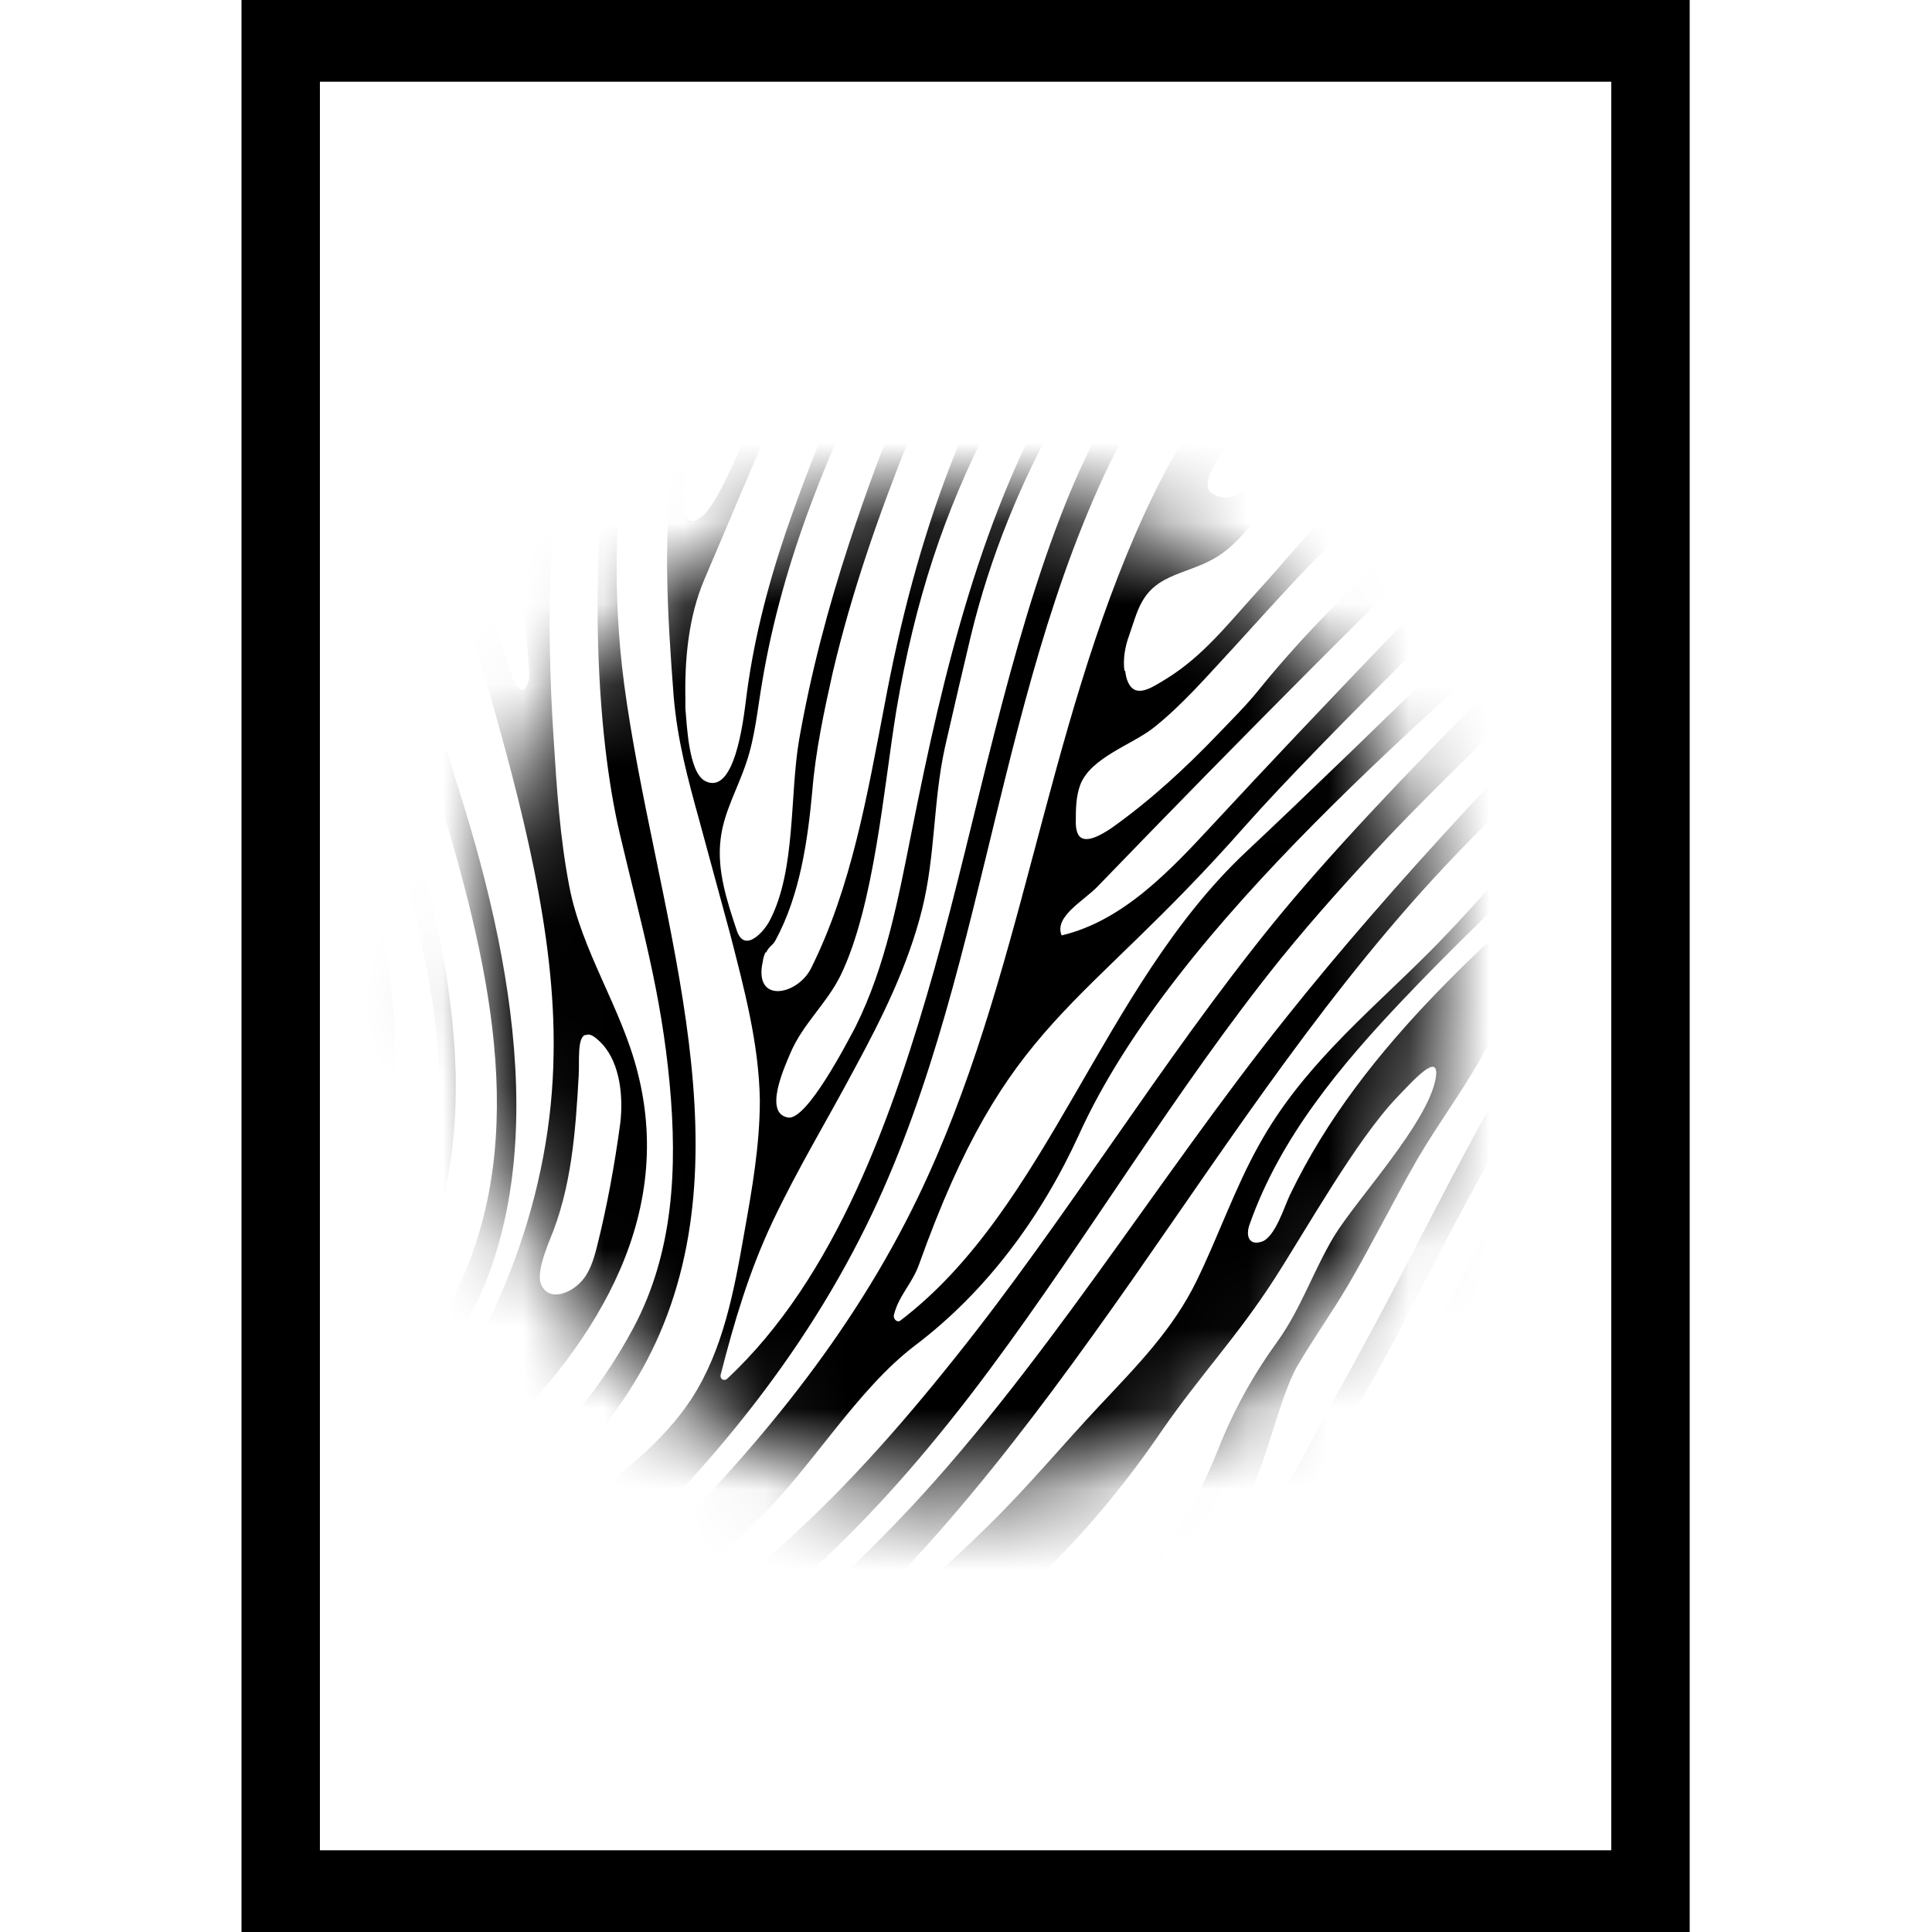 <svg xmlns="http://www.w3.org/2000/svg" fill="none" viewBox="0 0 24 24" height="24" width="24">
<path fill="black" d="M21 24H3V0H20.99V24H21ZM3.974 22.985H20.016V1.015H3.974V22.985Z"></path>
<mask height="13" width="13" y="6" x="5" maskUnits="userSpaceOnUse" style="mask-type:luminance" id="mask0_1637_87">
<path fill="white" d="M11.883 18.51C15.175 18.51 17.844 15.729 17.844 12.299C17.844 8.869 15.175 6.089 11.883 6.089C8.591 6.089 5.922 8.869 5.922 12.299C5.922 15.729 8.591 18.51 11.883 18.51Z"></path>
</mask>
<g mask="url(#mask0_1637_87)">
<mask height="42" width="20" y="-19" x="1" maskUnits="userSpaceOnUse" style="mask-type:luminance" id="mask1_1637_87">
<path fill="white" d="M20.913 -18.743H1.997V22.985H20.913V-18.743Z"></path>
</mask>
<g mask="url(#mask1_1637_87)">
<path fill="black" d="M10.442 -19.058C12.643 -16.003 15.682 -13.598 19.101 -12.218C21.049 -11.437 24.224 -10.757 25.257 -9.478C24.049 -9.762 20.572 -11.569 18.312 -12.107C17.981 -12.188 17.562 -12.218 17.387 -11.924C17.738 -11.284 18.526 -11.122 19.218 -10.97C20.981 -10.584 24.205 -9.671 25.267 -8.677C25.374 -8.575 25.267 -8.352 25.13 -8.413L20.962 -10.178C20.864 -10.219 20.747 -10.239 20.64 -10.229C20.221 -10.168 20.25 -9.793 20.465 -9.57C20.63 -9.397 20.923 -9.367 21.147 -9.306C22.121 -9.042 23.085 -8.656 23.942 -8.108C25.54 -7.104 25.189 -7.286 25.014 -6.759C23.815 -7.611 22.286 -8.352 20.952 -8.93C20.893 -8.961 20.796 -8.9 20.767 -8.839L20.582 -8.433C20.552 -8.372 20.582 -8.311 20.65 -8.301C22.276 -7.976 23.806 -7.093 24.916 -5.805C21.741 -5.855 18.634 -4.333 15.488 -4.749C14.514 -4.881 13.569 -5.186 12.595 -5.257C11.621 -5.328 10.549 -5.115 9.877 -4.374C12.001 -5.236 14.358 -4.14 16.637 -4.059C18.974 -3.968 21.224 -4.952 23.543 -5.206C23.991 -5.257 25.15 -5.206 25.452 -4.841C22.549 -5.257 19.052 -3.542 16.14 -3.846C14.845 -3.978 13.608 -4.526 12.312 -4.536C10.481 -4.546 8.767 -3.491 7.53 -2.08C6.293 -0.67 5.484 1.015 4.676 2.699C4.656 2.74 4.676 2.791 4.715 2.801C4.968 2.892 5.241 2.547 5.358 2.253C5.952 0.832 6.77 -0.487 7.783 -1.624C8.708 -2.669 9.867 -3.603 11.231 -3.745C12.4 -3.866 13.53 -3.389 14.689 -3.207C17.776 -2.73 20.854 -4.353 23.971 -4.222C24.312 -4.211 25.169 -4.13 25.179 -3.775C21.936 -2.709 18.078 -1.695 14.475 -0.67C12.955 -0.233 10.861 0.386 9.682 1.471C7.822 3.186 7.452 6.221 7.754 8.504C8.124 11.254 9.302 14.177 8.143 16.683C7.617 17.82 6.673 18.662 5.728 19.413C4.773 20.164 3.712 20.885 2.884 21.838C2.708 22.041 2.552 22.244 2.406 22.468C2.328 22.579 2.26 22.691 2.192 22.813C2.134 22.914 2.085 23.076 2.007 23.158C1.9 22.681 2.095 22.062 2.27 21.625C2.465 21.128 2.757 20.672 3.078 20.255C3.721 19.423 4.52 18.723 5.163 17.881C6.205 16.521 6.858 14.816 6.877 13.081C6.926 10.148 5.231 6.708 4.783 3.43C4.773 3.349 4.656 3.349 4.647 3.43C4.237 5.642 5.124 7.915 5.786 10.087C6.487 12.391 6.887 15.151 5.406 17.018C4.812 17.769 3.955 18.297 3.419 19.088C2.913 19.829 2.679 20.803 1.949 21.301C2.367 19.291 4.471 18.124 5.494 16.369C6.595 14.491 6.166 12.309 5.543 10.209C4.919 8.108 4.16 5.906 4.306 3.704C4.335 3.339 4.306 2.862 4.013 2.72C3.965 2.699 3.916 2.72 3.897 2.77C3.283 4.912 4.091 7.195 4.802 9.306C5.523 11.447 6.137 13.893 5.143 15.902C4.384 17.424 2.845 18.378 2.007 19.86C2.221 18.409 3.76 17.434 4.608 16.267C5.923 14.461 5.484 12.33 4.812 10.168C4.14 8.017 3.147 5.693 3.536 3.471C3.614 3.034 3.78 2.354 3.478 2.091C3.439 2.05 3.371 2.07 3.341 2.121C2.757 3.42 2.884 4.962 3.205 6.363C3.75 8.758 5.017 10.97 4.9 13.426C4.802 15.425 3.614 17.323 1.9 18.226C2.874 17.333 3.76 16.247 4.247 14.999C4.919 13.284 4.51 11.538 3.916 9.793C3.371 8.179 2.806 6.505 2.708 4.81C2.708 4.719 2.572 4.699 2.552 4.79C2.192 5.997 2.611 7.347 3.039 8.555C3.517 9.894 4.052 11.234 4.13 12.665C4.228 14.441 3.351 16.247 1.919 17.221C2.455 16.622 2.991 16.014 3.351 15.283C3.975 14.024 3.887 12.533 3.585 11.153C3.312 9.915 2.913 8.737 2.367 7.591C2.319 7.479 2.163 7.52 2.163 7.641C2.163 8.534 2.679 9.407 2.962 10.26C3.293 11.254 3.429 12.279 3.4 13.335C3.371 14.39 2.854 15.496 1.91 15.871C3.322 14.38 3.526 11.822 2.416 10.077C2.348 9.975 2.192 10.016 2.182 10.138C2.026 11.731 3 13.568 2.026 14.796C0.585 14.826 1.13 6.414 2.494 2.486C2.601 2.182 2.64 1.776 2.328 1.776C2.085 1.695 1.725 2.436 1.598 2.77C1.695 2.283 1.725 1.725 1.686 1.228C1.939 1.167 2.455 0.751 2.582 0.507C3.712 -1.634 5.192 -3.795 7.228 -5.003C9.458 -6.322 12.147 -6.505 14.114 -8.22C14.26 -8.352 14.387 -8.453 14.426 -8.575C14.455 -8.656 14.436 -8.788 14.348 -8.829C14.241 -8.869 14.095 -8.758 14.027 -8.687C13.783 -8.433 13.588 -8.291 13.296 -8.098C12.702 -7.702 12.088 -7.307 11.416 -7.063C10.578 -6.759 9.653 -6.444 8.825 -6.119C5.874 -4.962 3.166 -2.425 1.871 0.558C1.393 -0.852 1.939 -2.801 2.484 -4.181C3.03 -5.561 3.809 -6.87 4.052 -8.331C4.608 -11.386 2.786 -15.567 2.913 -19.19C3.078 -19.22 3.283 -19.119 3.449 -19.149C3.195 -18.926 3.147 -18.48 3.351 -18.195C3.75 -18.51 4.432 -19.718 4.559 -19.129C4.432 -19.291 3.283 -17.759 3.371 -16.835C3.887 -17.942 5.543 -19.707 5.962 -19.18C5.338 -18.703 4.686 -18.429 4.218 -17.86C3.75 -17.292 3.478 -16.48 3.731 -15.77C4.199 -16.998 5.25 -17.972 6.478 -18.287C7.705 -18.611 9.078 -18.276 10.043 -17.414C9.916 -18.327 8.718 -18.906 8.104 -19.291C8.591 -19.657 9.059 -19.109 9.721 -18.48C10.861 -17.394 12.02 -16.318 12.887 -14.989C13.354 -14.278 13.608 -13.345 14.231 -12.776C14.786 -12.279 15.478 -11.964 16.169 -11.711C16.413 -11.619 16.666 -11.538 16.91 -11.609C17.153 -11.68 17.367 -11.954 17.27 -12.198C15.614 -12.208 14.445 -13.751 13.393 -15.09C12.371 -16.409 9.4 -19.586 10.374 -19.149C10.393 -19.119 10.423 -19.088 10.442 -19.048V-19.058ZM4.432 19.768C4.578 19.829 5.231 19.403 5.338 19.312C5.63 19.058 5.893 18.764 6.186 18.52C6.867 17.952 7.432 17.312 7.871 16.491C8.367 15.557 8.416 14.512 8.319 13.466C8.212 12.32 7.968 11.498 7.705 10.381C7.384 9.032 7.354 7.063 7.53 5.693C7.686 4.465 8.046 3.075 8.757 2.05C10.179 0.02 12.41 -0.69 14.63 -1.228C15.819 -1.522 17.046 -1.745 18.224 -2.07C18.468 -2.141 18.77 -2.212 19.014 -2.293C19.267 -2.375 19.549 -2.598 19.793 -2.709C20.309 -2.943 20.854 -3.075 21.41 -3.197C21.673 -3.257 21.877 -3.278 22.14 -3.369C22.423 -3.46 22.715 -3.471 23.007 -3.481C23.153 -3.481 23.309 -3.471 23.455 -3.481C23.601 -3.501 23.718 -3.582 23.864 -3.633C23.971 -3.674 24.098 -3.663 24.215 -3.704C24.322 -3.734 24.478 -3.795 24.39 -3.897C24.293 -4.008 24.069 -3.948 23.942 -3.937C23.689 -3.937 23.445 -3.958 23.192 -3.937C22.462 -3.887 21.77 -3.663 21.069 -3.44C20.367 -3.217 19.608 -3.227 18.916 -2.994C18.565 -2.872 18.215 -2.75 17.864 -2.638C17.114 -2.395 16.345 -2.202 15.585 -2.009C14.397 -1.715 13.238 -1.289 12.059 -0.934C11.036 -0.629 10.062 -0.122 9.263 0.619C6.984 2.73 6.682 6.18 6.877 9.174C6.916 9.793 6.955 10.402 7.072 11.011C7.228 11.822 7.715 12.512 7.919 13.314C8.406 15.202 7.306 16.805 6.039 18.003C5.475 18.54 4.812 18.896 4.432 19.626C4.384 19.728 4.384 19.779 4.423 19.799L4.432 19.768ZM11.971 -1.766C11.854 -1.735 11.728 -1.705 11.611 -1.664C10.939 -1.451 10.306 -1.116 9.721 -0.731C8.757 -0.101 7.871 0.71 7.325 1.745C6.906 2.557 6.712 3.471 6.332 4.293C6.147 4.709 5.913 5.104 5.825 5.551C5.737 5.987 5.796 6.444 5.884 6.88C5.962 7.246 6.088 7.641 6.234 8.007C6.273 8.108 6.439 8.839 6.565 8.463C6.595 8.392 6.526 7.773 6.517 7.702C6.322 6.221 6.507 5.186 6.945 3.755C7.393 2.314 8.26 0.984 9.41 0.051C10.432 -0.781 11.893 -1.37 13.14 -1.735C14.387 -2.101 15.254 -2.212 16.481 -2.628C16.608 -2.669 16.598 -2.821 16.423 -2.841C15.595 -2.902 15.41 -2.811 14.611 -2.588C13.997 -2.415 13.413 -2.101 12.819 -1.898C12.556 -1.806 12.244 -1.837 11.981 -1.766H11.971ZM3.799 -3.379C3.799 -3.379 4.432 -3.968 4.481 -4.029C4.686 -4.242 4.822 -4.526 4.987 -4.77C5.319 -5.257 5.767 -5.673 6.147 -6.119C6.478 -6.495 6.799 -6.87 7.13 -7.246C7.423 -7.581 7.763 -7.844 8.056 -8.179C9.263 -9.62 11.153 -10.249 12.965 -10.148C13.335 -10.128 13.705 -10.077 14.056 -9.975C14.445 -9.864 14.825 -9.742 15.225 -9.793C15.41 -9.813 15.604 -9.833 15.79 -9.864C16.004 -9.894 16.247 -9.884 16.452 -9.945C16.54 -9.965 16.647 -9.965 16.744 -9.975C16.822 -9.975 16.958 -9.955 16.939 -10.046C16.919 -10.128 16.734 -10.219 16.676 -10.27C16.549 -10.361 16.403 -10.422 16.247 -10.463C15.955 -10.534 15.653 -10.554 15.361 -10.564C14.884 -10.584 14.416 -10.584 13.978 -10.767C13.501 -10.97 12.984 -11.132 12.468 -11.021C11.777 -10.868 11.075 -10.726 10.403 -10.493C9.166 -10.077 8.056 -9.285 7.228 -8.23C6.721 -7.591 6.195 -6.982 5.66 -6.383C5.445 -6.14 5.231 -5.906 4.997 -5.693C4.588 -5.318 4.286 -4.881 3.945 -4.435C3.76 -4.191 3.517 -3.674 3.799 -3.4V-3.379ZM3.439 -3.288C3.458 -3.552 3.458 -3.826 3.536 -4.079C3.614 -4.343 3.76 -4.587 3.906 -4.81C4.218 -5.287 4.549 -5.713 4.783 -6.241C5.026 -6.799 5.202 -7.398 5.572 -7.885C5.718 -8.088 5.932 -8.21 6.088 -8.403C6.215 -8.555 6.302 -8.768 6.429 -8.93C6.76 -9.356 7.13 -9.752 7.539 -10.107C7.812 -10.341 8.095 -10.605 8.397 -10.777C8.728 -10.97 9.098 -11.061 9.458 -11.183C9.965 -11.345 10.461 -11.528 10.978 -11.64C11.718 -11.802 12.507 -11.812 13.257 -11.751C13.51 -11.731 13.578 -11.843 13.656 -12.076C13.695 -12.188 13.812 -12.512 13.676 -12.604C13.637 -12.624 13.588 -12.634 13.549 -12.634C13.189 -12.634 12.848 -12.512 12.507 -12.421C12.147 -12.32 11.786 -12.299 11.406 -12.269C10.53 -12.198 9.663 -11.975 8.874 -11.569C8.085 -11.173 7.296 -10.635 6.673 -10.046C6.069 -9.478 5.601 -8.788 5.143 -8.088C4.978 -7.834 4.841 -7.611 4.637 -7.378C4.423 -7.134 4.218 -6.88 4.033 -6.606C3.838 -6.302 3.673 -5.977 3.536 -5.642C3.341 -5.186 3.176 -4.719 3.01 -4.262C2.932 -4.039 2.854 -3.805 2.893 -3.572C2.942 -3.318 3 -3.156 2.893 -2.902C2.786 -2.669 2.465 -2.425 2.494 -2.131C2.523 -1.857 2.825 -1.999 2.932 -2.121C3.176 -2.375 3.332 -2.709 3.41 -3.055C3.429 -3.136 3.439 -3.217 3.449 -3.298L3.439 -3.288ZM5.377 4.323C5.436 4.82 5.747 4.455 5.884 4.222C6.108 3.846 6.244 3.4 6.39 2.973C6.614 2.314 6.76 1.685 7.169 1.116C7.578 0.538 8.065 0.01 8.601 -0.436C9.225 -0.954 9.916 -1.37 10.647 -1.654C11.143 -1.847 11.66 -1.959 12.176 -2.09C12.448 -2.162 12.721 -2.202 12.984 -2.304C13.277 -2.415 13.51 -2.496 13.461 -2.831C13.442 -2.943 13.393 -3.014 13.296 -3.044C13.286 -3.044 13.267 -3.044 13.257 -3.065C13.072 -3.278 12.702 -3.186 12.497 -3.065C12.312 -2.953 12.156 -2.811 11.961 -2.699C11.562 -2.476 11.085 -2.476 10.647 -2.324C10.15 -2.151 9.731 -1.776 9.225 -1.603C8.971 -1.522 8.689 -1.492 8.445 -1.36C8.212 -1.218 8.026 -0.994 7.822 -0.812C7.481 -0.518 7.15 -0.193 6.867 0.173C6.127 1.126 5.767 2.314 5.397 3.471C5.367 3.552 5.338 4.008 5.377 4.333V4.323ZM15.517 -8.068C15.517 -8.068 15.517 -8.149 15.468 -8.25C15.351 -8.433 14.932 -8.25 14.747 -8.159C14.134 -7.855 14.027 -7.773 13.452 -7.398C13.16 -7.215 12.867 -7.022 12.575 -6.84C12.361 -6.708 11.913 -6.322 11.669 -6.322C11.065 -6.018 10.345 -5.937 9.702 -5.723C8.728 -5.399 7.656 -4.983 6.799 -4.404C5.942 -3.826 5.289 -2.983 4.656 -2.202C4.276 -1.735 3.897 -1.34 3.585 -0.822C3.254 -0.264 2.942 0.304 2.65 0.893C2.513 1.177 2.737 1.776 3.049 1.421C3.117 1.35 3.147 1.248 3.186 1.157C3.419 0.548 3.789 1.71661e-05 4.121 -0.558C4.296 -0.852 4.481 -1.147 4.666 -1.441C5.134 -2.192 5.494 -2.821 6.215 -3.379C6.507 -3.603 6.799 -3.836 7.091 -4.059C7.569 -4.425 8.056 -4.546 8.562 -4.81C9.468 -5.277 10.423 -5.642 11.416 -5.876C11.806 -5.967 12.195 -6.038 12.565 -6.18C13.364 -6.495 13.647 -6.941 14.299 -7.469C14.913 -7.966 15.458 -7.855 15.536 -8.017C15.536 -8.027 15.556 -8.068 15.556 -8.068H15.517ZM8.923 -10.737C8.114 -10.331 7.403 -9.762 6.799 -9.052C6.536 -8.748 6.302 -8.413 6.069 -8.088C5.864 -7.794 5.621 -7.53 5.406 -7.225C5.289 -7.063 5.231 -6.89 5.25 -6.688C5.25 -6.586 5.358 -6.525 5.455 -6.556C6.059 -6.819 6.215 -7.276 6.663 -7.814C7.121 -8.352 7.569 -8.9 8.085 -9.387C8.718 -9.975 9.565 -10.381 10.364 -10.645C10.88 -10.818 11.416 -10.96 11.942 -11.102C12.4 -11.213 12.916 -11.325 13.364 -11.153C13.871 -10.95 14.436 -10.767 14.981 -10.737C15.176 -10.737 15.176 -10.889 15.04 -10.99C14.309 -11.508 13.442 -11.599 12.585 -11.589C11.582 -11.579 10.53 -11.396 9.595 -11.031C9.371 -10.94 9.147 -10.848 8.932 -10.737H8.923ZM5.708 -10.117C5.708 -10.117 5.621 -10.026 5.582 -9.975C5.289 -9.651 4.949 -9.346 4.715 -8.971C4.481 -8.585 4.364 -8.118 4.257 -7.672C4.257 -7.631 4.237 -7.591 4.247 -7.55C4.286 -7.378 4.471 -7.52 4.52 -7.591C5.241 -8.555 5.942 -9.59 6.799 -10.432C7.189 -10.818 7.744 -11.112 8.212 -11.396C8.767 -11.741 9.38 -12.056 10.004 -12.239C10.793 -12.462 11.621 -12.37 12.41 -12.573C12.809 -12.675 13.198 -12.756 13.608 -12.797C13.802 -12.817 13.627 -13.091 13.569 -13.203C13.501 -13.334 13.384 -13.517 13.218 -13.426C12.702 -13.142 12.147 -13.192 11.591 -13.111C11.124 -13.05 10.686 -12.898 10.228 -12.787C9.77 -12.685 9.371 -12.584 8.942 -12.421C8.085 -12.096 7.276 -11.64 6.585 -11.011C6.273 -10.726 5.981 -10.422 5.699 -10.107L5.708 -10.117ZM23.143 -6.708C23.143 -6.708 23.124 -6.708 23.114 -6.708C22.958 -6.698 22.822 -6.606 22.676 -6.545C22.374 -6.424 22.043 -6.424 21.731 -6.373C21.4 -6.312 21.117 -6.15 20.796 -6.038C20.026 -5.764 19.208 -5.622 18.39 -5.612C17.815 -5.612 17.25 -5.48 16.695 -5.48C16.617 -5.48 16.54 -5.49 16.462 -5.5C16.413 -5.5 16.354 -5.48 16.306 -5.49C15.458 -5.602 14.66 -5.835 13.793 -5.794C13.705 -5.794 13.598 -5.774 13.549 -5.703C13.247 -5.236 15.634 -4.881 15.867 -4.871C16.228 -4.861 16.598 -4.901 16.958 -4.942C17.962 -5.054 19.004 -5.084 19.997 -5.236C20.026 -5.236 20.056 -5.246 20.085 -5.257C20.757 -5.389 21.419 -5.571 22.082 -5.744C22.423 -5.835 22.764 -5.916 23.114 -5.987C23.26 -6.018 24.098 -6.028 23.835 -6.342C23.669 -6.535 23.426 -6.728 23.153 -6.728L23.143 -6.708ZM14.601 -9.468C14.348 -9.559 13.822 -9.783 13.578 -9.58C13.491 -9.509 13.452 -9.407 13.393 -9.316C13.267 -9.113 13.052 -8.951 12.858 -8.808C12.546 -8.575 12.225 -8.392 11.932 -8.149C11.514 -7.804 10.89 -7.723 10.364 -7.56C9.76 -7.367 9.166 -7.124 8.591 -6.87C8.27 -6.728 7.949 -6.525 7.608 -6.424C7.267 -6.322 6.897 -6.312 6.604 -6.129C6.468 -6.048 6.361 -5.926 6.263 -5.805C5.932 -5.439 5.611 -5.064 5.28 -4.699C5.231 -4.648 5.182 -4.577 5.192 -4.516C5.747 -4.871 6.234 -5.287 6.848 -5.561C7.189 -5.713 7.549 -5.845 7.89 -5.997C8.504 -6.261 9.088 -6.556 9.731 -6.789C10.442 -7.043 11.192 -7.185 11.874 -7.51C12.604 -7.855 13.267 -8.392 13.929 -8.829C14.202 -9.001 14.475 -9.194 14.621 -9.468H14.611H14.601ZM11.893 -15.831C11.893 -15.831 11.854 -15.821 11.835 -15.811C11.504 -15.618 11.163 -15.506 10.802 -15.405C10.306 -15.273 9.799 -15.12 9.293 -15.009C8.621 -14.857 7.997 -14.654 7.364 -14.38C7.247 -14.329 7.13 -14.268 7.023 -14.197C6.526 -13.882 6.01 -13.608 5.552 -13.233C5.309 -13.03 5.075 -12.817 4.832 -12.614C4.656 -12.472 4.286 -12.309 4.296 -12.036C4.296 -11.893 4.276 -11.741 4.325 -11.599C4.364 -11.477 4.432 -11.457 4.539 -11.538C5.338 -12.198 6.108 -12.888 7.013 -13.395C7.647 -13.751 8.319 -13.974 8.991 -14.227C9.546 -14.43 10.111 -14.593 10.695 -14.715C11.27 -14.836 11.893 -14.806 12.41 -15.029C12.478 -15.06 12.507 -15.141 12.458 -15.202C12.302 -15.415 12.166 -15.628 11.971 -15.8C11.952 -15.821 11.932 -15.831 11.903 -15.831H11.893ZM4.832 -9.793C4.949 -9.762 5.173 -9.874 5.25 -9.925C5.455 -10.046 5.64 -10.219 5.786 -10.412C6.186 -10.95 6.604 -11.274 7.15 -11.64C7.919 -12.157 8.757 -12.604 9.634 -12.878C10.51 -13.142 11.406 -13.274 12.312 -13.355C12.527 -13.375 13.335 -13.416 13.179 -13.791C13.111 -13.964 13.052 -14.187 12.828 -14.187C12.565 -14.187 12.244 -14.004 11.991 -13.933C11.669 -13.842 11.348 -13.781 11.017 -13.74C10.228 -13.649 9.439 -13.497 8.689 -13.223C7.89 -12.939 7.237 -12.492 6.556 -11.995C6.225 -11.751 5.913 -11.488 5.64 -11.183C5.475 -11 5.328 -10.787 5.192 -10.584C5.056 -10.381 4.89 -10.209 4.802 -9.986C4.754 -9.864 4.783 -9.803 4.841 -9.793H4.832ZM15.828 -9.559C15.488 -9.539 14.961 -9.478 14.825 -9.143C14.514 -8.382 15.858 -8.717 16.218 -8.727C17.134 -8.758 18.059 -8.717 18.965 -8.595C19.345 -8.545 19.919 -8.433 20.29 -8.494C20.552 -8.534 20.65 -9.052 20.465 -9.204C20.328 -9.306 20.046 -9.326 19.88 -9.356C19.491 -9.417 19.091 -9.438 18.692 -9.478C17.757 -9.58 16.802 -9.63 15.858 -9.57C15.858 -9.57 15.838 -9.57 15.828 -9.57V-9.559ZM12.634 -14.309C12.634 -14.309 12.634 -14.309 12.643 -14.309C12.78 -14.349 12.828 -14.461 12.78 -14.603C12.721 -14.796 12.556 -14.826 12.39 -14.806C10.988 -14.654 9.624 -14.38 8.319 -13.832C7.647 -13.548 6.994 -13.223 6.38 -12.817C5.767 -12.411 5.241 -11.812 4.608 -11.386C4.286 -11.173 4.452 -10.696 4.608 -10.422C4.763 -10.148 4.861 -10.381 4.997 -10.584C5.143 -10.797 5.27 -11.021 5.426 -11.224C5.669 -11.548 6 -11.782 6.322 -12.036C7.228 -12.736 8.212 -13.314 9.302 -13.598C10.403 -13.882 11.543 -13.954 12.624 -14.309H12.634ZM10.413 -17.15C10.198 -17.201 10.043 -17.038 9.819 -16.978C9.546 -16.896 9.273 -16.815 9 -16.734C8.377 -16.541 7.763 -16.328 7.16 -16.064C6.565 -15.8 6.03 -15.415 5.465 -15.09C5.036 -14.836 4.559 -14.643 4.208 -14.278C4.062 -14.116 3.936 -13.913 3.945 -13.7C3.945 -13.608 3.984 -13.507 4.062 -13.446C4.228 -13.334 4.403 -13.588 4.52 -13.68C4.783 -13.893 5.046 -14.095 5.328 -14.278C6.38 -14.999 7.598 -15.608 8.825 -15.932C9.488 -16.105 10.15 -16.216 10.802 -16.43C10.89 -16.46 10.978 -16.48 11.056 -16.501C11.104 -16.521 11.124 -16.551 11.095 -16.602C10.958 -16.805 10.744 -16.988 10.54 -17.099C10.501 -17.13 10.452 -17.14 10.413 -17.15ZM4.189 -12.441C4.452 -12.411 5.767 -13.598 5.971 -13.751C6.556 -14.167 7.179 -14.481 7.832 -14.745C8.202 -14.897 8.543 -15.019 8.932 -15.09C9.712 -15.252 10.501 -15.455 11.26 -15.719C11.406 -15.77 11.669 -15.892 11.591 -16.084C11.552 -16.186 11.299 -16.409 11.182 -16.409C11.124 -16.409 11.065 -16.379 11.007 -16.348C10.501 -16.105 10.033 -16.054 9.497 -15.943C9.322 -15.902 9.147 -15.851 8.971 -15.8C8.114 -15.567 7.257 -15.181 6.449 -14.775C6.283 -14.694 6.127 -14.613 5.971 -14.522C5.455 -14.217 4.968 -13.811 4.5 -13.426C4.364 -13.314 4.101 -13.162 4.062 -12.979C4.052 -12.928 4.062 -12.878 4.062 -12.827C4.072 -12.746 4.091 -12.665 4.101 -12.584C4.111 -12.533 4.13 -12.482 4.169 -12.452C4.169 -12.452 4.189 -12.452 4.199 -12.441H4.189ZM22.754 -6.85C22.656 -6.982 22.442 -7.083 22.286 -7.124C22.101 -7.175 21.916 -7.175 21.741 -7.246C21.361 -7.398 20.952 -7.022 20.621 -6.87C20.163 -6.667 19.686 -6.545 19.189 -6.505C18.419 -6.444 17.728 -6.464 16.978 -6.251C16.393 -6.089 15.585 -5.957 15.049 -6.332C14.932 -6.414 14.825 -6.525 14.689 -6.586C14.338 -6.728 13.968 -6.424 13.734 -6.109C15.955 -5.612 18.448 -5.47 20.65 -6.211C21.01 -6.332 21.361 -6.495 21.731 -6.556C22.062 -6.606 22.481 -6.596 22.744 -6.85H22.754ZM8.738 -4.12C8.738 -4.12 8.747 -4.151 8.757 -4.161C8.475 -4.161 8.104 -3.968 7.841 -3.775C7.656 -3.643 7.559 -3.531 7.452 -3.288C7.189 -2.709 6.848 -2.385 6.624 -2.101C6.244 -1.624 5.874 -1.126 5.523 -0.599C5.25 -0.183 4.987 0.264 4.754 0.731C4.608 1.025 4.13 1.837 4.315 2.192C4.452 2.446 4.608 2.324 4.705 2.08C5.231 0.771 5.903 -0.294 6.585 -1.248C6.936 -1.735 7.306 -2.182 7.676 -2.638C8.007 -3.055 8.523 -3.562 8.757 -4.11L8.738 -4.12ZM19.871 -10.27C19.744 -10.331 19.51 -10.331 19.423 -10.351C19.13 -10.402 18.867 -10.463 18.575 -10.503C18.273 -10.544 17.981 -10.503 17.679 -10.534C17.075 -10.605 16.588 -11.021 16.101 -11.335C15.585 -11.67 15.04 -11.975 14.445 -12.178C14.377 -12.198 14.29 -12.218 14.221 -12.198C14.065 -12.167 13.948 -11.863 14.017 -11.731C14.036 -11.691 14.085 -11.67 14.134 -11.65C14.728 -11.427 15.312 -11.163 15.887 -10.879C16.403 -10.625 16.939 -10.351 17.504 -10.209C18.117 -10.067 18.76 -10.026 19.354 -9.803C19.754 -9.661 19.871 -9.722 19.939 -10.097C19.948 -10.158 19.939 -10.229 19.88 -10.26L19.871 -10.27ZM10.043 -17.343C9.975 -17.312 9.585 -17.526 9.507 -17.566C9.263 -17.668 9.117 -17.749 8.854 -17.647C8.523 -17.515 8.221 -17.333 7.89 -17.211C7.267 -16.978 6.643 -16.795 6.039 -16.48C5.358 -16.115 4.802 -15.618 4.179 -15.161C4.082 -15.09 3.867 -15.009 3.838 -14.877C3.828 -14.816 3.838 -14.755 3.838 -14.704C3.848 -14.613 3.867 -14.522 3.877 -14.42C3.916 -14.177 4.14 -14.4 4.237 -14.471C4.452 -14.623 4.656 -14.765 4.871 -14.907C6.03 -15.689 7.218 -16.379 8.562 -16.754C9.088 -16.907 9.536 -17.079 10.014 -17.333L10.043 -17.343ZM7.286 -6.738C8.095 -6.941 8.874 -7.337 9.653 -7.631C10.286 -7.875 11.036 -8.017 11.621 -8.342C12.02 -8.565 12.39 -8.849 12.77 -9.103C12.955 -9.225 13.121 -9.397 13.257 -9.559C13.306 -9.61 13.432 -9.742 13.413 -9.823C13.374 -9.975 12.897 -9.945 12.79 -9.894C12.527 -9.783 12.273 -9.448 12.069 -9.265C11.669 -8.9 11.202 -8.697 10.666 -8.575C9.887 -8.382 9.176 -8.098 8.436 -7.804C8.328 -7.763 8.212 -7.783 8.095 -7.733C7.958 -7.672 7.832 -7.591 7.715 -7.499C7.471 -7.307 7.267 -7.083 7.072 -6.85C6.965 -6.728 7.101 -6.698 7.218 -6.718C7.247 -6.718 7.267 -6.728 7.296 -6.738H7.286ZM18.984 -6.728C19.588 -6.759 20.192 -6.83 20.718 -7.185C21.078 -7.428 20.397 -7.621 20.221 -7.611C20.017 -7.601 19.822 -7.53 19.627 -7.469C18.741 -7.195 17.815 -7.205 16.919 -7.114C16.462 -7.073 15.994 -7.215 15.536 -7.185C15.38 -7.185 15.078 -7.185 15.001 -7.002C14.757 -6.444 15.741 -6.342 16.023 -6.363C16.724 -6.403 17.397 -6.627 18.098 -6.688C18.39 -6.718 18.692 -6.718 18.984 -6.738V-6.728ZM3.906 -15.537C3.75 -15.141 4.51 -15.668 4.598 -15.739C5.348 -16.348 6.195 -16.785 7.082 -17.11C7.588 -17.292 8.25 -17.384 8.679 -17.749C8.806 -17.86 8.65 -17.891 8.562 -17.901C8.436 -17.921 8.338 -18.003 8.231 -18.063C7.861 -18.266 7.53 -18.175 7.199 -17.972C6.906 -17.789 6.546 -17.688 6.225 -17.546C5.864 -17.394 5.504 -17.231 5.143 -17.079C4.559 -16.825 4.14 -16.125 3.897 -15.547L3.906 -15.537ZM8.835 -1.735C9.01 -1.735 9.254 -1.806 9.351 -1.857C9.809 -2.07 10.208 -2.415 10.695 -2.578C11.036 -2.689 11.426 -2.72 11.767 -2.862C11.923 -2.933 12.108 -3.034 12.195 -3.186C12.371 -3.501 12.108 -3.4 11.864 -3.481C11.436 -3.633 10.812 -3.349 10.403 -3.207C9.731 -2.973 9.117 -2.638 8.718 -2.05C8.552 -1.806 8.65 -1.725 8.825 -1.725L8.835 -1.735ZM14.095 -14.745C14.114 -14.552 14.348 -14.299 14.465 -14.146C14.611 -13.943 14.777 -13.761 14.942 -13.578C15.517 -12.959 16.403 -12.624 17.29 -12.695C17.309 -12.695 17.328 -12.695 17.338 -12.715C17.299 -12.908 17.143 -12.908 16.978 -12.969C16.715 -13.071 16.481 -13.274 16.247 -13.416C15.984 -13.568 15.711 -13.72 15.468 -13.893C15.078 -14.187 14.698 -14.502 14.26 -14.725C14.211 -14.755 14.163 -14.765 14.104 -14.755L14.095 -14.745ZM8.445 -8.047C8.494 -8.047 8.562 -8.068 8.611 -8.078C8.835 -8.139 9.049 -8.21 9.263 -8.291C9.682 -8.433 10.101 -8.585 10.51 -8.737C10.832 -8.859 11.163 -8.971 11.445 -9.153C11.718 -9.316 11.952 -9.539 12.147 -9.773C12.186 -9.823 12.215 -9.894 12.156 -9.925C12.137 -9.935 12.108 -9.925 12.078 -9.925C11.738 -9.894 11.416 -9.783 11.095 -9.671C10.101 -9.316 9.078 -8.91 8.397 -8.21C8.27 -8.078 8.328 -8.047 8.436 -8.057L8.445 -8.047ZM6.517 -2.923C6.497 -2.983 6.439 -2.973 6.312 -2.831C5.708 -2.182 5.114 -1.502 4.666 -0.69C4.237 0.091 3.867 0.913 3.478 1.725C3.41 1.867 3.585 1.918 3.673 1.918C3.897 1.918 3.897 1.715 3.975 1.482C4.14 1.015 4.315 0.558 4.539 0.132C4.832 -0.426 5.241 -0.873 5.621 -1.34C5.864 -1.634 6.117 -1.898 6.332 -2.233C6.41 -2.354 6.565 -2.791 6.517 -2.912V-2.923ZM7.267 12.857C7.169 12.898 7.199 13.182 7.189 13.355C7.15 14.055 7.101 14.755 6.828 15.405C6.78 15.526 6.663 15.821 6.721 15.953C6.819 16.186 7.101 16.054 7.218 15.922C7.325 15.811 7.374 15.648 7.413 15.496C7.539 14.999 7.637 14.461 7.705 13.954C7.744 13.629 7.705 13.213 7.481 12.969C7.384 12.868 7.325 12.837 7.286 12.857H7.267ZM19.345 -7.723C19.276 -7.804 19.004 -7.895 18.916 -7.905C18.166 -8.017 16.91 -8.007 16.354 -7.367C16.676 -7.083 17.328 -7.398 17.708 -7.418C17.971 -7.428 18.244 -7.408 18.507 -7.418C18.75 -7.438 18.984 -7.601 19.218 -7.621C19.374 -7.631 19.393 -7.672 19.354 -7.712L19.345 -7.723ZM7.091 -18.094C6.877 -18.256 6.468 -18.124 6.234 -18.063C5.942 -17.992 5.367 -17.769 5.328 -17.404C5.426 -17.414 5.523 -17.475 5.63 -17.495C5.737 -17.515 5.854 -17.526 5.962 -17.556C6.156 -17.617 6.351 -17.688 6.536 -17.779C6.692 -17.85 6.994 -17.952 7.091 -18.094ZM16.627 -11.356C16.656 -11.264 16.734 -11.203 16.802 -11.153C17.192 -10.889 17.669 -10.838 18.137 -10.787C18.39 -10.757 18.653 -10.737 18.906 -10.706C19.15 -10.686 19.423 -10.625 19.666 -10.635C19.559 -10.787 19.286 -10.808 19.121 -10.838C18.546 -10.95 17.962 -11.071 17.397 -11.224C17.143 -11.295 16.89 -11.366 16.637 -11.356C16.637 -11.356 16.637 -11.345 16.637 -11.335L16.627 -11.356Z"></path>
<path fill="black" d="M17.26 10.381C16.792 10.879 16.334 11.386 15.906 11.914C14.601 13.537 13.529 15.354 12.283 17.028C11.036 18.703 9.555 20.266 7.705 21.128C6.653 21.625 5.425 21.94 4.753 22.914C7.208 22.336 9.351 20.763 11.133 18.916C12.916 17.069 14.367 14.654 15.974 12.644C18.584 9.367 23.026 5.115 26.27 2.517C24.458 5.115 20.25 8.352 18.078 10.625C16.549 12.218 15.331 14.085 14.055 15.912C12.779 17.729 11.435 19.525 9.731 20.915C8.026 22.295 5.912 23.249 3.76 23.137C6.594 20.651 9.75 18.307 11.406 14.867C12.711 12.157 12.964 9.113 14.221 6.373C16.072 2.344 20.484 -0.223 24.74 0.233C20.903 3.724 17.25 7.266 13.636 11.011C13.461 11.193 13.091 11.386 13.188 11.62C13.958 11.437 14.542 10.808 15.088 10.219C17.513 7.601 22.734 2.222 25.237 0.173C25.354 0.081 25.13 0.802 25.023 0.913C24.273 1.664 17.357 8.129 15.468 10.26C13.403 12.604 12.516 12.634 11.416 15.709C11.328 15.953 11.162 16.095 11.104 16.338C11.094 16.389 11.153 16.44 11.192 16.399C13.023 14.999 13.685 12.269 15.477 10.584C18.506 7.743 25.724 0.447 26.026 0.589C25.958 1.045 21.935 5.054 19.822 6.992C17.864 8.788 14.601 11.457 13.403 14.096C12.935 15.12 12.253 16.044 11.367 16.714C10.646 17.262 10.091 18.216 9.438 18.855C8.62 19.657 7.724 20.367 6.76 20.966C8.825 20.316 10.49 18.591 11.864 16.866C13.247 15.141 14.425 13.182 15.818 11.467C18.438 8.24 26.425 1.096 26.425 1.329C26.24 2.07 19.666 7.855 17.26 10.381ZM13.977 8.332C13.977 8.332 13.987 8.403 13.997 8.433C14.084 8.697 14.289 8.555 14.503 8.423C14.942 8.149 15.253 7.753 15.584 7.388C16.042 6.891 16.451 6.353 16.977 5.906C17.386 5.551 17.844 5.247 18.273 4.922C18.974 4.394 19.49 3.653 20.114 3.095L20.98 2.182C21.224 1.888 21.536 1.624 21.77 1.309C22.14 0.822 21.088 1.116 20.893 1.309C20.766 1.441 20.727 1.624 20.63 1.786C20.474 2.05 20.172 2.233 19.929 2.446C19.529 2.791 19.256 3.217 18.935 3.603C18.575 4.029 18.117 4.394 17.64 4.729C16.968 5.206 16.256 5.663 15.75 6.261C15.546 6.505 15.36 6.789 15.059 6.951C14.893 7.043 14.698 7.093 14.523 7.175C14.172 7.337 14.133 7.591 14.026 7.895C13.977 8.027 13.948 8.189 13.968 8.332H13.977ZM13.403 10.381C13.48 10.483 13.666 10.381 13.802 10.29C14.289 9.945 14.718 9.549 15.127 9.123C15.302 8.94 15.477 8.768 15.633 8.575C16.909 6.992 18.584 5.764 19.997 4.333C20.503 3.816 20.951 3.237 21.458 2.72C21.945 2.212 22.52 1.969 23.046 1.502C23.153 1.411 23.25 1.309 23.357 1.208C23.883 0.69 22.822 0.751 22.51 0.964C22.149 1.208 21.916 1.624 21.614 1.938C21.234 2.334 20.854 2.73 20.484 3.136C19.958 3.714 19.49 4.333 18.925 4.881C18.409 5.378 17.805 5.673 17.25 6.119C16.529 6.688 15.935 7.378 15.322 8.047C15.01 8.382 14.688 8.758 14.328 9.042C14.055 9.255 13.559 9.407 13.422 9.742C13.364 9.894 13.364 10.057 13.364 10.219C13.364 10.3 13.383 10.361 13.412 10.392L13.403 10.381ZM15.029 6.109C15.029 6.109 15.107 6.17 15.195 6.18C15.536 6.211 15.925 5.602 16.062 5.449C16.364 5.104 16.802 4.82 17.201 4.536C17.883 4.049 18.506 3.511 19.052 2.943C19.325 2.659 19.529 2.344 19.802 2.06C19.997 1.867 20.27 1.725 20.445 1.522C20.532 1.421 20.552 1.309 20.542 1.197C20.532 1.045 19.607 1.532 19.529 1.583C19.149 1.796 18.789 2.06 18.604 2.385C18.477 2.598 18.438 2.831 18.302 3.044C18.166 3.258 17.942 3.44 17.708 3.613C17.182 3.998 16.578 4.323 16.052 4.719C15.857 4.861 14.825 5.835 15.029 6.109ZM15.497 4.739C15.73 4.719 15.955 4.597 16.14 4.455C16.344 4.293 16.52 4.11 16.714 3.948C17.182 3.582 18.029 3.339 18.195 2.679C18.292 2.304 18.058 2.354 17.825 2.507C17.581 2.659 17.357 2.831 17.123 3.014C16.675 3.369 16.247 3.765 15.828 4.161C15.653 4.323 15.477 4.496 15.438 4.749C15.448 4.749 15.468 4.749 15.477 4.749L15.497 4.739Z"></path>
<path fill="black" d="M16.559 2.212C15.614 3.014 14.786 3.947 14.163 5.043C12.4 8.088 12.341 11.903 10.832 15.08C9.137 18.642 5.845 21.016 2.679 23.218C4.023 21.544 5.553 20.022 7.228 18.692C7.725 18.297 8.241 17.911 8.592 17.373C8.981 16.774 9.118 16.044 9.244 15.323C9.342 14.775 9.439 14.227 9.439 13.669C9.429 12.969 9.244 12.279 9.069 11.599C8.942 11.132 8.816 10.665 8.689 10.199C8.543 9.671 8.416 9.204 8.368 8.646C8.29 7.611 8.221 6.555 8.397 5.53C8.621 4.242 9.088 2.841 10.014 1.928C10.481 1.461 11.017 1.096 11.562 0.741C12.01 0.446 12.79 0.132 13.316 0.051C14.192 -0.092 15.059 -0.254 15.926 -0.416C16.179 -0.467 16.442 -0.508 16.686 -0.599C16.929 -0.69 17.163 -0.822 17.407 -0.924C17.845 -1.106 18.254 -1.076 18.692 -1.147C19.14 -1.218 19.52 -1.492 19.939 -1.614C20.26 -1.705 20.601 -1.715 20.903 -1.857C21.965 -2.344 23.066 -2.659 24.225 -2.73C24.341 -2.73 24.975 -2.72 24.838 -2.456C23.601 -2.547 22.335 -2.304 21.205 -1.756C21.478 -1.634 21.78 -1.664 22.072 -1.675C22.997 -1.735 23.942 -1.685 24.858 -1.533C24.858 -1.441 24.77 -1.36 24.682 -1.35C24.595 -1.33 24.507 -1.35 24.419 -1.37C23.455 -1.583 22.452 -1.472 21.458 -1.451C20.777 -1.441 20.056 -1.472 19.462 -1.127C18.936 -0.822 18.595 -0.294 18.088 0.04C17.504 0.426 16.939 0.822 16.413 1.289C15.916 1.735 15.419 2.182 14.962 2.679C13.608 4.13 12.536 5.926 12.059 7.905C12.01 8.108 11.962 8.321 11.913 8.524C11.854 8.778 11.796 9.032 11.738 9.285C11.591 9.955 11.621 10.625 11.455 11.294C11.28 11.995 10.958 12.644 10.617 13.273C10.277 13.913 9.906 14.522 9.595 15.181C9.303 15.8 9.118 16.429 8.952 17.079C8.942 17.13 8.991 17.16 9.03 17.13C10.384 15.871 11.095 13.852 11.611 12.025C12.137 10.148 12.517 8.057 13.238 6.251C14.348 3.501 16.403 1.522 18.945 0.162C20.747 -0.802 25.481 -1.33 26.416 -0.092C25.754 -0.355 21.381 -0.538 20.007 0.02C18.595 0.599 17.728 1.207 16.549 2.202L16.559 2.212ZM12.303 5.246C11.728 6.363 11.367 7.448 11.134 8.829C10.978 9.782 10.861 11.254 10.442 12.117C10.267 12.472 9.975 12.715 9.819 13.081C9.751 13.243 9.478 13.832 9.79 13.882C10.023 13.923 10.53 12.938 10.627 12.756C11.007 11.995 11.163 11.142 11.329 10.31C11.718 8.352 12.195 6.342 13.218 4.627C14.241 2.902 15.682 1.41 17.299 0.294C17.611 0.081 17.942 -0.132 18.205 -0.416C18.449 -0.68 18.03 -0.792 17.845 -0.69C17.777 -0.66 17.689 -0.68 17.66 -0.619C17.631 -0.568 16.773 -0.234 16.647 -0.142C16.267 0.152 15.936 0.507 15.604 0.852C14.27 2.253 13.13 3.653 12.303 5.256V5.246ZM9.507 11.832C9.507 11.832 9.478 11.903 9.478 11.934C9.351 12.472 9.897 12.37 10.072 12.035C10.579 11.021 10.773 9.874 10.988 8.758C11.367 6.718 12.03 4.719 13.286 3.125C14.017 2.192 14.893 1.41 15.653 0.507C15.721 0.426 16.043 0.081 15.975 -0.041C15.897 -0.163 15.439 -0 15.332 0.02C15.195 0.051 15.059 0.091 14.942 0.182C14.816 0.294 14.757 0.446 14.669 0.578C14.543 0.761 14.377 0.933 14.231 1.106C13.939 1.451 13.637 1.796 13.335 2.141C12.497 3.125 11.786 4.211 11.299 5.439C10.919 6.383 10.579 7.357 10.345 8.352C10.238 8.829 10.13 9.336 10.091 9.823C10.033 10.452 9.936 11.122 9.634 11.68C9.595 11.751 9.556 11.751 9.517 11.832H9.507ZM12.059 2.303C12.059 2.303 12.049 2.314 12.049 2.324C11.64 2.892 11.329 3.552 11.007 4.181C10.316 5.53 9.721 6.951 9.468 8.473C9.41 8.808 9.38 9.153 9.273 9.468C9.166 9.793 8.991 10.087 8.952 10.422C8.903 10.807 9.03 11.193 9.156 11.569C9.254 11.842 9.497 11.569 9.566 11.427C9.887 10.807 9.809 9.884 9.926 9.194C10.072 8.362 10.286 7.55 10.549 6.748C10.958 5.51 11.426 4.303 12.147 3.227C12.517 2.669 12.965 2.171 13.413 1.684C13.569 1.512 14.913 0.294 14.572 0.061C14.514 0.02 14.426 0.03 14.358 0.051C13.929 0.152 13.666 0.416 13.384 0.741C12.936 1.258 12.449 1.735 12.049 2.293L12.059 2.303ZM8.514 8.798C8.533 9.001 8.553 9.59 8.757 9.701C9.127 9.894 9.234 8.94 9.264 8.717C9.351 7.996 9.527 7.306 9.76 6.616C10.091 5.652 10.481 4.719 10.939 3.815C11.231 3.257 11.514 2.699 11.854 2.171C12.195 1.644 12.682 1.207 13.111 0.751C13.189 0.67 13.267 0.548 13.218 0.446C13.189 0.385 13.111 0.355 13.043 0.345C12.838 0.314 12.634 0.385 12.458 0.497C11.66 1.055 11.046 2.273 10.588 3.125C10.043 4.13 9.605 5.185 9.156 6.241C9.02 6.566 8.884 6.88 8.747 7.205C8.553 7.662 8.504 8.189 8.514 8.687C8.514 8.717 8.514 8.747 8.514 8.798ZM8.738 6.403C9.088 6.048 9.653 4.343 9.731 4.171C10.111 3.328 10.588 2.557 11.036 1.755C11.056 1.725 11.075 1.695 11.075 1.654C11.075 1.624 11.075 1.603 11.075 1.573C11.095 1.532 11.124 1.522 11.134 1.481C10.783 1.37 10.023 2.344 9.819 2.618C9.449 3.115 9.166 3.694 8.952 4.282C8.786 4.749 8.611 5.216 8.543 5.703C8.523 5.845 8.436 6.322 8.543 6.444C8.592 6.495 8.65 6.474 8.718 6.413L8.738 6.403Z"></path>
<path fill="black" d="M9.682 22.336C9.507 22.478 9.331 22.62 9.146 22.752C9.02 22.843 8.679 23.198 8.523 23.198C8.133 23.198 7.744 23.198 7.354 23.198C7.14 23.198 6.741 23.269 6.507 23.198C6.458 23.188 6.458 23.117 6.507 23.097C6.546 23.076 6.594 23.056 6.643 23.036C7.169 22.833 7.676 22.599 8.182 22.336C8.679 22.072 9.088 21.757 9.526 21.382C10.461 20.59 11.406 19.809 12.283 18.946C12.77 18.469 13.198 17.952 13.666 17.454C14.133 16.957 14.572 16.511 14.864 15.912C15.137 15.354 15.341 14.755 15.643 14.217C16.159 13.284 16.939 12.634 17.679 11.903C18.721 10.879 19.685 9.519 20.864 8.646C21.633 8.078 22.257 7.489 22.88 6.758C23.201 6.393 23.513 6.018 23.835 5.652C24.078 5.378 24.448 4.851 24.789 4.698C24.818 4.688 24.848 4.698 24.857 4.729C24.955 5.094 24.614 5.51 24.39 5.754C22.208 8.128 19.646 10.087 17.426 12.421C16.656 13.233 15.906 14.126 15.526 15.202C15.468 15.354 15.517 15.476 15.672 15.425C15.838 15.374 15.955 14.988 16.023 14.846C16.939 12.939 18.614 11.579 20.163 10.188C21.536 8.961 22.861 7.672 24.117 6.322C24.322 6.099 24.594 5.947 24.809 5.733C25.529 5.043 25.393 5.825 25.335 5.886C25.218 6.007 24.4 6.403 24.263 6.515C23.932 6.789 23.65 7.124 23.387 7.469C23.055 7.905 22.763 8.372 22.354 8.737C21.994 9.062 21.799 9.448 21.536 9.864C21.078 10.584 20.484 11.203 20.017 11.924C19.539 12.665 19.101 13.426 18.643 14.177C18.205 14.907 17.767 15.8 17.367 16.561C16.763 17.728 16.081 18.692 15.458 19.849C14.932 20.834 14.201 21.361 13.218 21.818C11.971 22.396 10.676 22.904 9.331 23.178C9.273 23.188 9.253 23.117 9.292 23.087C9.536 22.904 9.867 22.873 10.169 22.812C10.939 22.66 11.825 22.112 12.546 21.798C13.354 21.443 14.046 21.128 14.659 20.468C15.02 20.083 15.273 19.788 15.526 19.322C15.964 18.51 16.403 17.688 16.851 16.876C17.815 15.12 18.517 13.527 19.656 11.893C19.89 11.558 20.435 11.01 20.679 10.676C20.874 10.402 21.234 10.067 21.331 9.711C21.341 9.671 21.293 9.63 21.253 9.651C20.951 9.854 20.659 10.209 20.396 10.452C19.588 11.193 18.984 12.076 18.439 13.07C18.176 13.547 17.874 13.943 17.601 14.41C17.328 14.887 17.026 15.486 16.753 15.953C16.539 16.318 16.325 16.612 16.111 16.977C15.887 17.373 15.701 18.297 15.458 18.682C15.068 19.322 14.737 19.657 14.25 20.235C13.734 20.844 12.974 20.956 12.263 21.23C12.098 21.3 11.922 21.361 11.747 21.392C11.474 21.443 11.192 21.443 10.929 21.544C10.724 21.635 10.5 21.635 10.305 21.737C10.111 21.838 9.974 22.052 9.809 22.194C9.76 22.234 9.721 22.275 9.672 22.305L9.682 22.336ZM11.241 21.006C11.26 21.108 11.406 21.169 11.591 21.118C13.257 20.712 14.484 19.657 15.137 17.992C15.331 17.505 15.575 17.069 15.877 16.653C16.159 16.257 16.315 15.79 16.568 15.364C16.851 14.897 17.737 13.953 17.835 13.395C17.893 13.04 17.543 13.436 17.357 13.629C16.851 14.156 16.227 15.273 15.828 15.892C15.37 16.602 14.913 17.079 14.435 17.769C13.627 18.956 12.614 20.012 11.406 20.763C11.28 20.844 11.231 20.925 11.241 20.996V21.006Z"></path>
<path fill="black" d="M24.828 12.979C24.828 12.979 24.828 13.304 24.75 13.365C23.367 14.532 21.41 14.846 20.426 16.48C20.27 16.734 20.416 16.856 20.66 16.724C21.351 16.328 22.043 15.922 22.724 15.506C23.085 15.293 23.435 15.049 23.786 14.826C24.049 14.664 24.848 14.075 25.16 14.095C25.208 14.298 25.16 14.461 25.013 14.542C24.215 14.968 23.289 15.537 22.52 16.013C21.799 16.46 20.786 17.069 20.085 17.526C19.89 17.657 18.848 18.571 19.432 18.682C19.744 18.743 20.241 18.408 20.494 18.266C21.283 17.84 22.004 17.312 22.773 16.856C22.783 16.856 22.802 16.846 22.812 16.835C23.504 16.47 24.224 16.196 24.809 15.658C24.877 15.892 25.286 15.831 25.12 15.922C24.361 16.358 22.91 17.191 22.15 17.637C21.429 18.053 20.698 18.55 19.948 18.885C19.617 19.038 19.111 19.149 18.867 19.433C18.721 19.606 18.731 19.646 18.634 19.829L18.312 20.397C18.312 20.397 18.312 20.468 18.351 20.468C18.974 20.438 19.569 19.819 20.085 19.454C21.585 18.388 23.523 17.637 25.111 16.724C25.179 16.927 25.442 17.008 25.267 17.12C24.76 17.444 23.796 17.911 23.25 18.175C22.744 18.429 22.004 18.662 21.556 19.027C21.322 19.22 20.961 19.393 20.679 19.525C20.104 19.799 19.724 20.194 19.179 20.499C18.653 20.793 18.01 20.976 17.679 21.534C17.611 21.646 17.523 21.737 17.445 21.838C17.387 21.92 17.922 22.011 17.961 22.001C18.721 21.92 19.354 21.23 20.017 20.884C20.552 20.61 21.088 20.326 21.624 20.042C22.685 19.464 23.737 18.875 24.789 18.256C24.867 18.429 24.682 18.591 24.526 18.682C23.484 19.271 22.442 19.86 21.41 20.438C20.426 20.996 19.685 21.635 18.663 22.112C18.341 22.265 17.815 22.265 17.474 22.234C17.241 22.214 17.046 22.386 17.036 22.671C17.026 22.955 17.377 22.792 17.572 22.782C18.351 22.731 18.965 22.63 19.666 22.255C21.351 21.351 23.192 20.438 24.916 19.575C24.916 19.687 24.974 19.829 24.974 19.941C24.692 19.981 24.273 20.164 24.03 20.326C22.783 21.138 21.331 21.727 19.997 22.417C19.695 22.579 19.384 22.762 19.062 22.873C18.702 22.995 18.331 22.955 17.971 23.046C17.494 23.168 17.026 23.34 16.539 23.34C16.315 23.34 15.468 23.604 15.332 23.452C15.614 23.269 16.218 22.752 16.413 22.468C16.676 22.092 16.958 21.717 17.172 21.321C17.484 20.753 17.815 20.194 18.127 19.626C18.38 19.169 18.546 18.672 18.809 18.216C19.111 17.698 19.364 17.15 19.705 16.643C19.997 16.206 20.358 15.79 20.552 15.293C20.62 15.11 20.669 14.907 20.747 14.725C21.02 14.045 21.692 13.608 22.091 13.01C22.52 12.38 22.958 11.711 23.387 11.061C23.62 10.716 23.893 10.351 24.127 9.996C24.312 9.732 24.76 9.123 25.081 9.021C25.081 9.194 25.111 9.367 25.111 9.519C25.111 9.58 24.487 10.057 24.439 10.128C24.322 10.29 24.03 10.625 24.283 10.706C24.341 10.726 25.15 10.331 25.15 10.341C25.169 10.371 25.072 10.807 25.023 10.848C24.828 10.99 24.39 11.011 24.176 11.082C23.932 11.163 23.747 11.325 23.562 11.508C23.221 11.843 22.87 12.188 22.637 12.614C22.491 12.888 23.309 12.614 23.377 12.594C23.835 12.431 24.263 12.147 24.643 11.832C24.78 11.721 24.838 11.832 24.799 11.964C24.77 12.056 24.682 12.137 24.604 12.188C24.273 12.462 24.176 12.665 23.796 12.847C23.319 13.081 22.627 13.324 22.228 13.71C21.858 14.065 21.497 14.309 21.322 14.816C21.595 14.887 22.062 14.623 22.315 14.511C22.793 14.288 23.241 14.024 23.689 13.74C24.039 13.517 24.419 13.101 24.799 12.959L24.828 12.979Z"></path>
<path fill="black" d="M25.374 7.54C25.539 7.854 24.312 9.113 24.127 9.336C23.767 9.783 23.28 10.442 22.929 10.899C20.962 13.486 19.111 16.348 17.66 19.291C17.085 20.479 16.549 21.595 15.575 22.447C15.273 22.711 14.513 23.269 14.172 23.482C13.968 23.614 13.072 23.807 13.861 23.168C14.28 22.782 14.377 22.741 14.64 22.589C14.961 22.407 15.254 22.183 15.526 21.93C16.111 21.361 16.569 20.671 16.948 19.951C17.562 18.794 18.146 17.627 18.76 16.48C19.267 15.526 19.871 14.694 20.484 13.811C20.552 13.71 20.611 13.598 20.669 13.486C20.767 13.284 21.069 12.959 21.156 12.837C21.351 12.553 21.419 12.279 21.614 11.995C22.247 11.071 23.104 10.199 23.776 9.295C24.039 8.94 24.955 7.712 25.374 7.54Z"></path>
<path fill="black" d="M11.737 23.188C12.906 22.721 14.26 22.224 15.185 21.321C15.478 21.037 15.711 20.681 15.926 20.326C16.383 19.575 16.793 18.5 17.202 17.718C17.786 16.592 18.283 15.557 18.955 14.481C19.715 13.274 20.591 12.248 21.448 11.112C21.555 10.97 21.779 10.696 21.887 10.554C22.753 9.367 23.523 8.392 24.429 7.225C24.526 7.093 25.364 6.393 25.491 6.495C25.159 6.911 24.867 7.306 24.536 7.723C22.783 9.945 20.387 12.786 18.906 15.222C18.458 15.963 18.029 16.714 17.62 17.465C17.299 18.053 16.822 19.393 16.51 19.991C15.896 21.189 15.107 21.899 13.948 22.569C13.198 22.995 10.637 23.959 11.757 23.178L11.737 23.188Z"></path>
</g>
</g>
</svg>
